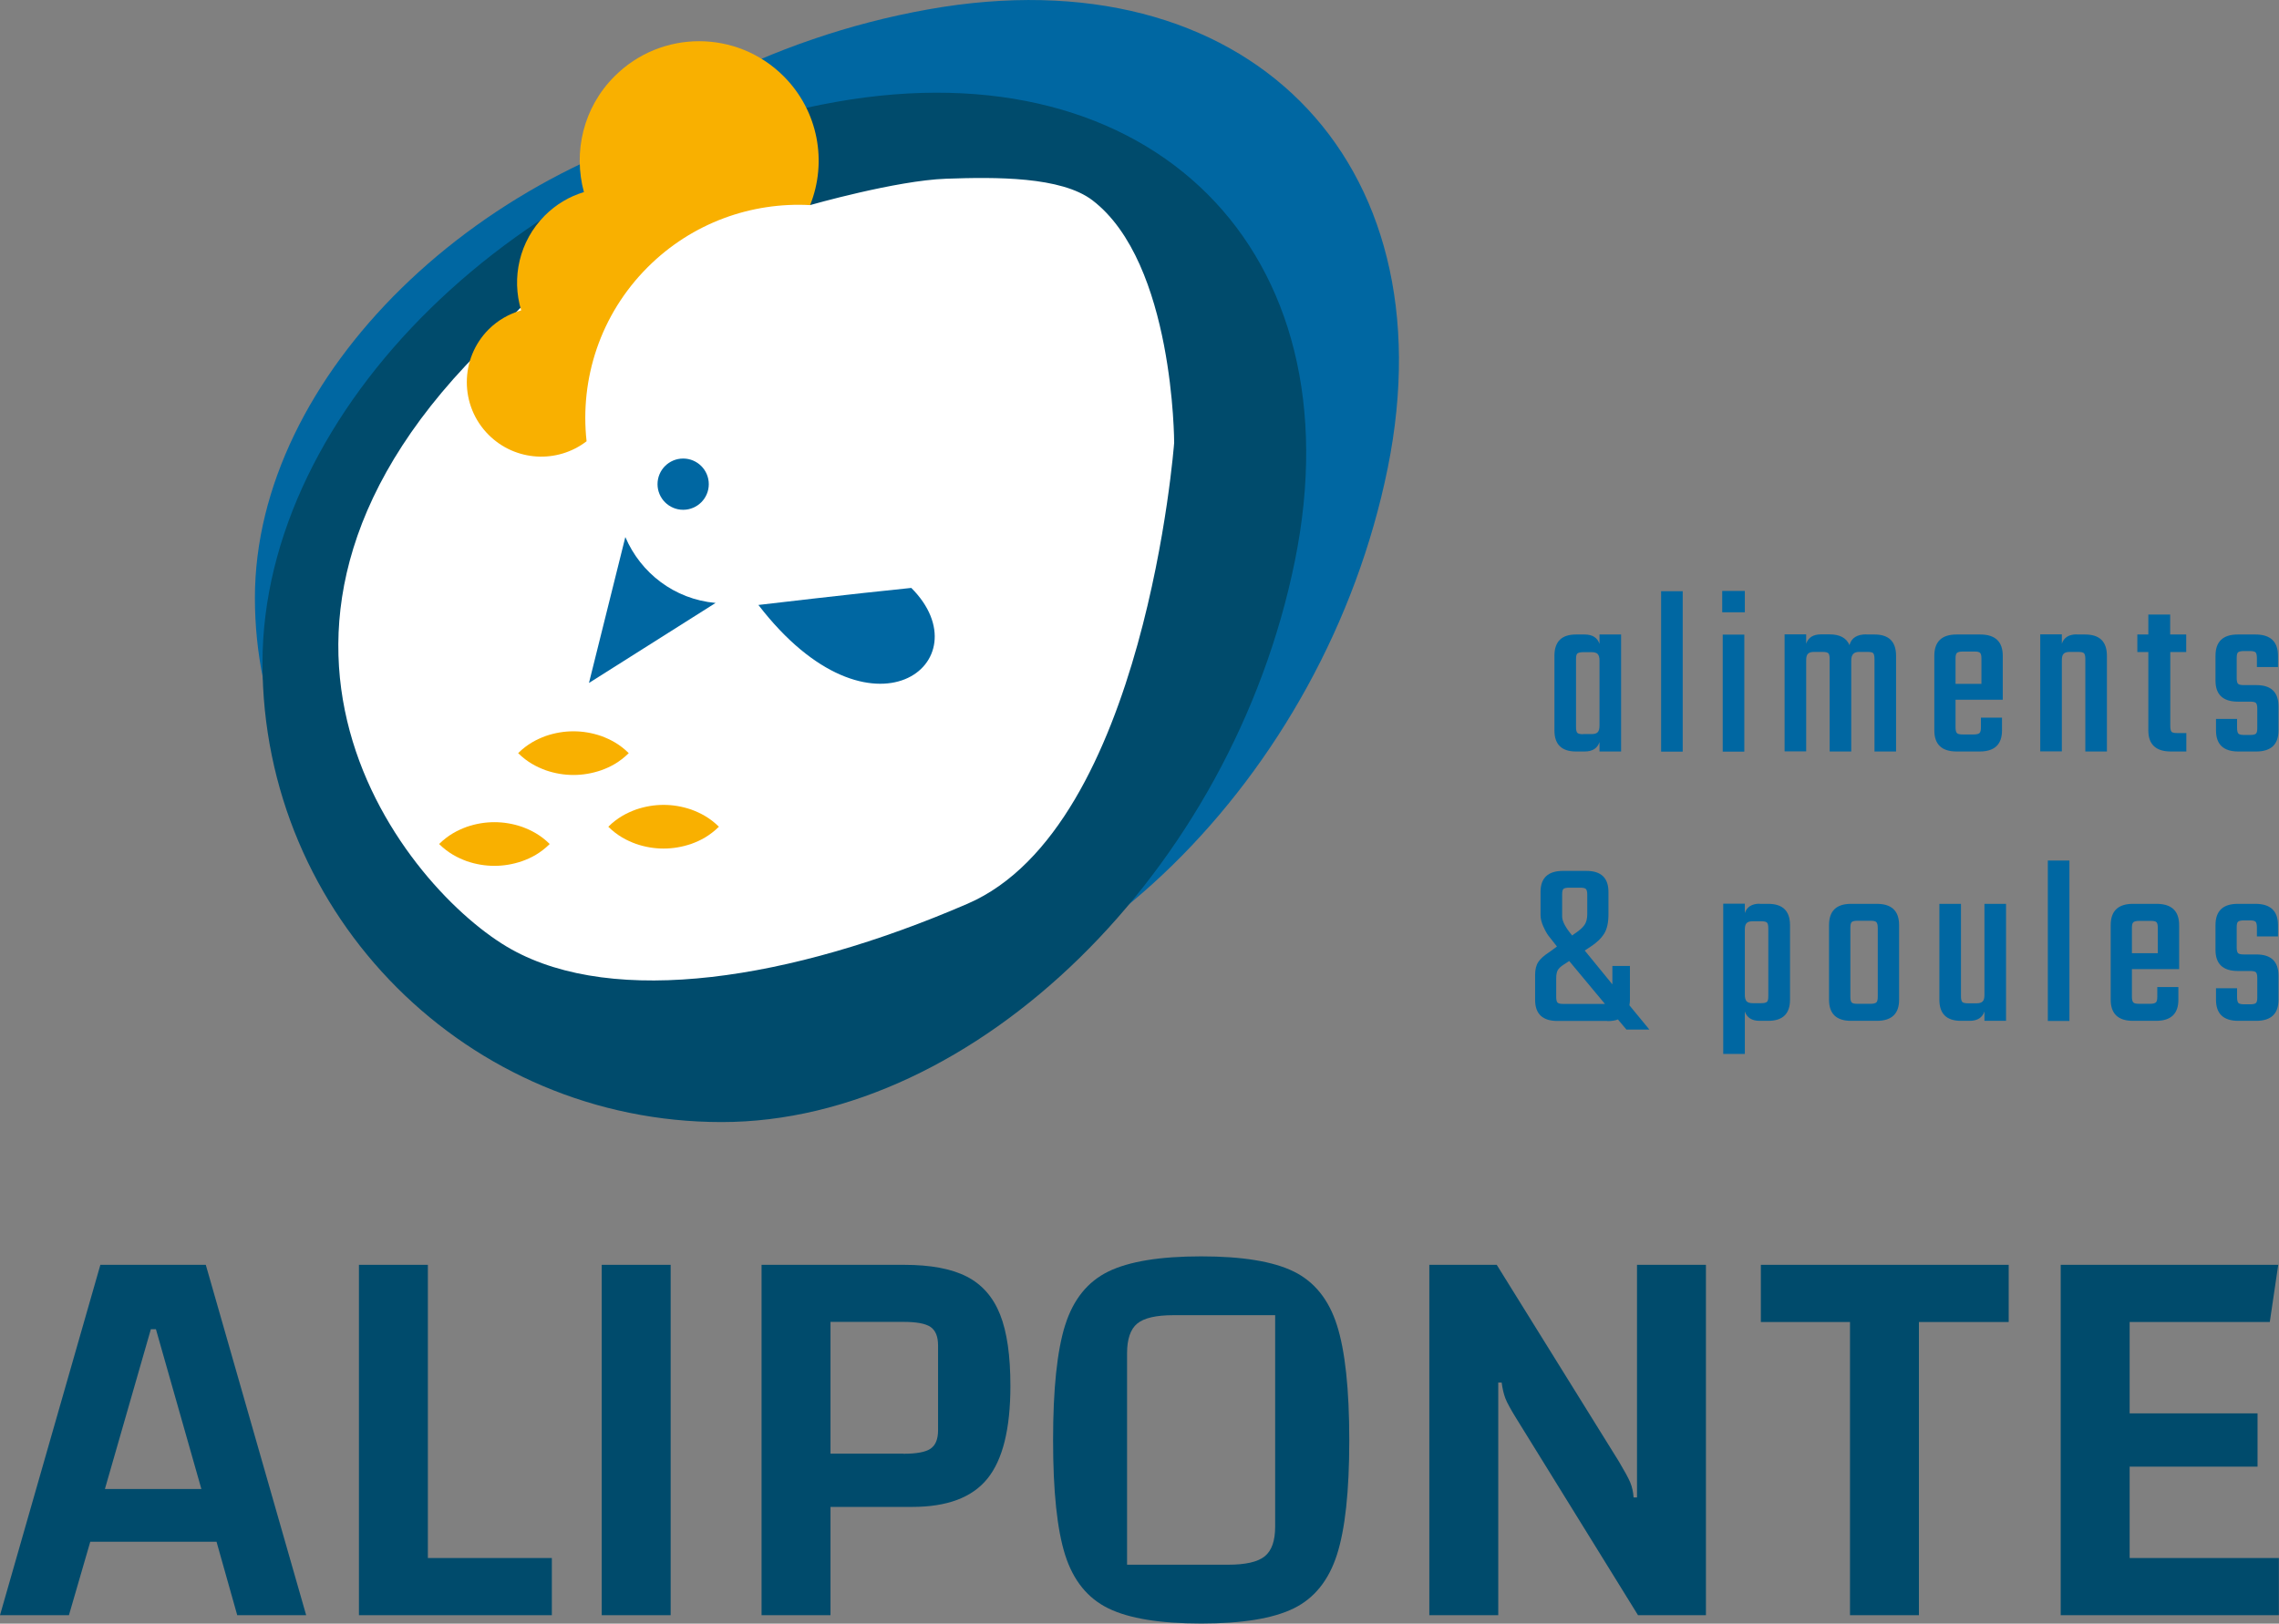 <?xml version="1.0" encoding="UTF-8"?><svg xmlns="http://www.w3.org/2000/svg" viewBox="0 0 180.51 128.64"><rect x="0" y="0" width="180.51" height="128.64" fill="#808080" stroke="none"/><g style="fill:none; isolation:isolate;"><g id="b"><g id="c"><path d="m126.69,50.27h1.71v9.27h-1.71v-.74c-.17.49-.56.74-1.18.74h-.68c-1.14,0-1.71-.56-1.71-1.67v-5.91c0-1.13.57-1.69,1.71-1.69h.68c.62,0,1.01.25,1.18.74v-.74Zm-1.29,7.89h.67c.23,0,.39-.05.48-.15s.14-.27.14-.51v-5.17c0-.24-.05-.41-.14-.51s-.26-.15-.48-.15h-.67c-.23,0-.38.04-.46.1-.08.07-.11.22-.11.45v5.4c0,.23.04.38.11.45.08.07.23.1.46.1Z" style="fill:#0067a2;"/><path d="m133.28,59.55h-1.71v-12.71h1.71v12.71Z" style="fill:#0067a2;"/><path d="m136.41,48.51v-1.69h1.79v1.69h-1.79Zm1.75,11.04h-1.71v-9.27h1.71v9.27Z" style="fill:#0067a2;"/><path d="m147.8,50.27h.67c1.14,0,1.71.56,1.71,1.69v7.58h-1.71v-7.34c0-.23-.04-.38-.1-.45-.07-.07-.22-.1-.45-.1h-.68c-.41,0-.61.22-.61.67v7.22h-1.71v-7.34c0-.23-.04-.38-.11-.45-.08-.07-.23-.1-.46-.1h-.67c-.23,0-.39.05-.48.15-.1.1-.14.27-.14.51v7.22h-1.71v-9.27h1.71v.74c.16-.49.56-.74,1.18-.74h.67c.81,0,1.34.28,1.58.85.15-.57.6-.85,1.33-.85Z" style="fill:#0067a2;"/><path d="m154.98,50.27h1.86c1.19,0,1.79.56,1.79,1.69v3.48h-3.74v2.2c0,.22.04.36.11.44s.23.11.46.11h.87c.23,0,.38-.04.46-.11.08-.08.11-.23.11-.46v-.76h1.67v1.01c0,1.11-.59,1.67-1.77,1.67h-1.82c-1.18,0-1.77-.56-1.77-1.67v-5.91c0-1.13.59-1.69,1.77-1.69Zm-.09,3.91h2.05v-2.01c0-.22-.03-.36-.1-.44-.07-.08-.22-.11-.45-.11h-.93c-.23,0-.38.04-.46.11-.08.08-.11.22-.11.44v2.01Z" style="fill:#0067a2;"/><path d="m164.48,50.27h.67c1.15,0,1.73.56,1.73,1.69v7.58h-1.71v-7.34c0-.23-.04-.38-.11-.45-.08-.07-.23-.1-.46-.1h-.67c-.23,0-.39.05-.48.15-.1.1-.14.27-.14.51v7.22h-1.71v-9.27h1.71v.74c.16-.49.56-.74,1.18-.74Z" style="fill:#0067a2;"/><path d="m173.17,51.66h-1.27v5.87c0,.23.04.38.1.45.07.07.22.1.45.1h.72v1.46h-1.22c-1.19,0-1.79-.56-1.79-1.67v-6.21h-.87v-1.39h.87v-1.58h1.73v1.58h1.27v1.39Z" style="fill:#0067a2;"/><path d="m178.79,57.68v-1.54c0-.23-.04-.38-.11-.45-.08-.07-.23-.1-.46-.1h-.97c-1.18,0-1.77-.56-1.77-1.67v-1.96c0-1.13.59-1.69,1.77-1.69h1.39c1.19,0,1.79.56,1.79,1.69v.89h-1.67v-.72c0-.23-.04-.38-.11-.45-.08-.07-.23-.1-.46-.1h-.46c-.23,0-.38.04-.46.1-.08.07-.11.22-.11.45v1.6c0,.23.04.38.11.45.08.07.23.1.46.1h.99c1.17,0,1.75.56,1.75,1.69v1.9c0,1.11-.59,1.67-1.77,1.67h-1.41c-1.18,0-1.77-.56-1.77-1.67v-.91h1.67v.72c0,.23.04.38.11.45.08.07.23.1.46.1h.46c.23,0,.38-.03.46-.1.08-.07.11-.22.11-.45Z" style="fill:#0067a2;"/><path d="m127.31,80.89h-3.95c-1.18,0-1.77-.56-1.77-1.67v-1.98c0-.42.08-.76.25-1.02.17-.26.47-.53.91-.81l.57-.42c-.3-.38-.53-.67-.67-.85-.14-.19-.28-.44-.42-.76-.14-.32-.21-.61-.21-.89v-1.82c0-1.12.6-1.67,1.79-1.67h1.84c1.17,0,1.75.56,1.75,1.67v1.77c0,.65-.11,1.16-.34,1.53-.23.37-.6.73-1.1,1.05l-.44.29,2.19,2.68v-1.46h1.39v2.7c0,.1-.01.24-.04.42l1.58,1.92h-1.82l-.67-.8c-.22.09-.49.13-.84.13Zm-3.48-1.35h3.29l-2.83-3.4-.46.3c-.22.14-.36.28-.45.43-.08.15-.12.36-.12.66v1.46c0,.23.04.38.11.45.08.07.23.1.46.1Zm-.1-8.67v1.73c0,.39.27.9.8,1.52l.11-.09c.41-.27.69-.51.84-.72.16-.21.24-.51.24-.87v-1.56c0-.23-.04-.38-.11-.45-.08-.07-.23-.1-.46-.1h-.87c-.23,0-.38.04-.45.1-.07.07-.1.22-.1.45Z" style="fill:#0067a2;"/><path d="m139.38,71.61h.67c1.15,0,1.73.56,1.73,1.69v5.91c0,1.11-.58,1.67-1.73,1.67h-.67c-.62,0-1.01-.25-1.18-.74v3.36h-1.71v-11.9h1.71v.74c.16-.49.56-.74,1.18-.74Zm.68,7.33v-5.4c0-.23-.04-.38-.11-.45-.08-.07-.23-.1-.46-.1h-.67c-.23,0-.39.05-.48.15-.1.1-.14.27-.14.51v5.17c0,.24.05.41.14.51.09.1.26.15.48.15h.67c.23,0,.38-.03.46-.1.08-.07.11-.22.11-.45Z" style="fill:#0067a2;"/><path d="m146.62,71.61h2.03c1.18,0,1.77.56,1.77,1.69v5.91c0,1.11-.59,1.67-1.77,1.67h-2.03c-1.17,0-1.75-.56-1.75-1.67v-5.91c0-1.13.58-1.69,1.75-1.69Zm2.11,7.35v-5.44c0-.23-.04-.38-.11-.46-.08-.08-.23-.11-.46-.11h-1.05c-.23,0-.38.04-.45.11-.07.08-.1.23-.1.46v5.44c0,.23.03.38.1.46.07.08.22.11.45.11h1.05c.23,0,.38-.04.46-.11.08-.08.11-.23.11-.46Z" style="fill:#0067a2;"/><path d="m157.18,71.61h1.71v9.27h-1.71v-.74c-.17.49-.56.74-1.18.74h-.68c-1.14,0-1.71-.56-1.71-1.67v-7.6h1.71v7.33c0,.23.04.38.11.45.08.07.23.1.46.1h.67c.23,0,.39-.05.48-.15.1-.1.14-.27.14-.51v-7.22Z" style="fill:#0067a2;"/><path d="m163.91,80.89h-1.71v-12.71h1.71v12.71Z" style="fill:#0067a2;"/><path d="m168.95,71.61h1.86c1.19,0,1.79.56,1.79,1.69v3.48h-3.74v2.2c0,.22.04.36.11.44s.23.11.46.11h.87c.23,0,.38-.04.46-.11.08-.08.11-.23.11-.46v-.76h1.67v1.01c0,1.11-.59,1.67-1.77,1.67h-1.82c-1.18,0-1.77-.56-1.77-1.67v-5.91c0-1.13.59-1.69,1.77-1.69Zm-.09,3.91h2.05v-2.01c0-.22-.03-.36-.1-.44-.07-.08-.22-.11-.45-.11h-.93c-.23,0-.38.04-.46.11-.08.08-.11.22-.11.44v2.01Z" style="fill:#0067a2;"/><path d="m178.79,79.02v-1.54c0-.23-.04-.38-.11-.45-.08-.07-.23-.1-.46-.1h-.97c-1.18,0-1.77-.56-1.77-1.67v-1.96c0-1.13.59-1.69,1.77-1.69h1.39c1.19,0,1.79.56,1.79,1.69v.89h-1.67v-.72c0-.23-.04-.38-.11-.45-.08-.07-.23-.1-.46-.1h-.46c-.23,0-.38.04-.46.1-.08.07-.11.22-.11.45v1.6c0,.23.04.38.11.45.08.07.23.1.46.1h.99c1.17,0,1.75.56,1.75,1.69v1.9c0,1.11-.59,1.67-1.77,1.67h-1.41c-1.18,0-1.77-.56-1.77-1.67v-.91h1.67v.72c0,.23.04.38.11.45.08.07.23.1.46.1h.46c.23,0,.38-.03.46-.1.08-.07.11-.22.11-.45Z" style="fill:#0067a2;"/><g style="fill:none; mix-blend-mode:multiply;"><path d="m91.65,40.3c4.36-21.45-9.87-35.68-31.78-31.78-21.91,3.9-39.68,21.29-39.68,38.85,0,17.55,14.23,31.78,31.78,31.78,17.55,0,35.32-17.39,39.68-38.85Z" style="fill:#0067a2;"/></g><g style="fill:none; mix-blend-mode:multiply;"><path d="m109.91,37.11C114.89,12.56,98.61-3.73,73.54.74,48.46,5.2,28.14,25.1,28.14,45.19c0,20.09,16.28,36.37,36.37,36.37,20.09,0,40.41-19.9,45.4-44.45Z" style="fill:#0067a2;"/></g><g style="fill:none; mix-blend-mode:multiply;"><path d="m102.56,44.45c4.99-24.55-11.3-40.83-36.37-36.37-25.07,4.46-45.4,24.37-45.4,44.45,0,20.09,16.28,36.37,36.37,36.37,20.09,0,40.41-19.9,45.4-44.45Z" style="fill:#004b6c;"/></g><path d="m17.15,122.15H7.15l-1.69,5.82H0l7.95-27.76h8.35l7.95,27.76h-5.46l-1.64-5.82Zm-1.2-4.18l-3.6-12.66h-.4l-3.64,12.66h7.64Z" style="fill:#004b6c;"/><path d="m28.43,100.21h5.46v23.23h9.82v4.53h-15.28v-27.76Z" style="fill:#004b6c;"/><path d="m53.12,100.21v27.76h-5.46v-27.76h5.46Z" style="fill:#004b6c;"/><path d="m65.78,127.97h-5.46v-27.76h11.28c2.1,0,3.76.31,4.97.93,1.21.62,2.09,1.62,2.64,3,.55,1.38.82,3.26.82,5.66,0,3.41-.61,5.86-1.82,7.35-1.21,1.5-3.2,2.24-5.95,2.24h-6.48v8.57Zm5.77-12.79c1.04,0,1.75-.13,2.15-.4.4-.27.6-.75.6-1.47v-6.71c0-.71-.2-1.2-.6-1.47-.4-.27-1.12-.4-2.15-.4h-5.77v10.44h5.77Z" style="fill:#004b6c;"/><path d="m84.37,104.98c.64-2.03,1.78-3.44,3.42-4.24,1.64-.8,4.09-1.2,7.35-1.2s5.7.4,7.33,1.2c1.63.8,2.77,2.21,3.42,4.24.65,2.03.98,5.07.98,9.13s-.33,7.06-.98,9.08-1.79,3.44-3.42,4.24c-1.63.8-4.07,1.2-7.33,1.2s-5.71-.4-7.35-1.2c-1.64-.8-2.78-2.21-3.42-4.22-.64-2.01-.96-5.05-.96-9.11s.32-7.1.96-9.13Zm12.9,18.99c1.39,0,2.36-.22,2.91-.67s.82-1.23.82-2.35v-16.75h-8.04c-1.39,0-2.35.22-2.89.67-.53.44-.8,1.23-.8,2.35v16.75h7.99Z" style="fill:#004b6c;"/><path d="m113.22,100.21h5.33l9.68,15.59c.44.74.74,1.29.89,1.64.15.36.24.76.27,1.2h.27v-18.43h5.46v27.76h-5.38l-9.64-15.59c-.44-.71-.73-1.24-.87-1.6-.13-.36-.23-.77-.29-1.24h-.27v18.43h-5.46v-27.76Z" style="fill:#004b6c;"/><path d="m151.99,127.97h-5.46v-23.23h-7.06v-4.53h19.63v4.53h-7.11v23.23Z" style="fill:#004b6c;"/><path d="m168.69,123.44h11.81v4.53h-17.28v-27.76h17.23l-.67,4.53h-11.1v7.24h10.13v4.22h-10.13v7.24Z" style="fill:#004b6c;"/><path d="m64.16,16.25s6.82-1.95,10.77-2.09,9.12-.18,11.6,1.71c6.47,4.95,6.47,19.21,6.47,19.21,0,0-2.28,30.43-16.36,36.52s-27.96,8.18-36.14,3.61c-8.18-4.56-25.45-25.39-1.48-48.41,14.13-16.45,25.14-10.56,25.14-10.56Z" style="fill:#fff;"/><path d="m64.16,16.25c-4.62-.25-9.33,1.39-12.86,4.92-3.77,3.77-5.38,8.87-4.84,13.79-2.31,1.78-5.64,1.61-7.76-.51-2.3-2.3-2.3-6.04,0-8.35.74-.74,1.64-1.24,2.58-1.51-.78-2.57-.16-5.47,1.87-7.51.9-.9,1.96-1.52,3.1-1.86-.86-3.17-.06-6.7,2.43-9.18,3.7-3.7,9.69-3.7,13.39,0,2.76,2.76,3.46,6.8,2.1,10.2Z" style="fill:#f9b000;"/><path d="m49.53,42.55c1.21,2.84,3.88,4.93,7.15,5.22l-10.03,6.34,2.88-11.56Z" style="fill:#0067a2;"/><path d="m60.07,47.93s7.63-.9,12.11-1.35c5.83,5.83-3.14,13.01-12.11,1.35Z" style="fill:#0067a2;"/><circle cx="54.11" cy="38.36" r="2.03" style="fill:#0067a2;"/><path d="m48.18,65.5c.73-.72,1.46-1.09,2.19-1.36.73-.25,1.46-.37,2.19-.37.73,0,1.46.12,2.19.37.73.27,1.46.64,2.19,1.36-.73.72-1.46,1.1-2.19,1.36-.73.25-1.46.37-2.19.37-.73,0-1.46-.12-2.19-.37-.73-.27-1.46-.64-2.19-1.36Z" style="fill:#f9b000;"/><path d="m34.78,66.87c.73-.72,1.46-1.09,2.19-1.36.73-.25,1.46-.37,2.19-.37.73,0,1.46.12,2.19.37.73.27,1.46.64,2.19,1.36-.73.72-1.46,1.1-2.19,1.36-.73.25-1.46.37-2.19.37-.73,0-1.46-.12-2.19-.37-.73-.27-1.46-.64-2.19-1.36Z" style="fill:#f9b000;"/><path d="m41.04,59.67c.73-.72,1.46-1.09,2.19-1.36.73-.25,1.46-.37,2.19-.37.73,0,1.46.12,2.19.37.73.27,1.46.64,2.19,1.36-.73.72-1.46,1.1-2.19,1.36-.73.25-1.46.37-2.19.37-.73,0-1.46-.12-2.19-.37-.73-.27-1.46-.64-2.19-1.36Z" style="fill:#f9b000;"/></g></g></g></svg>